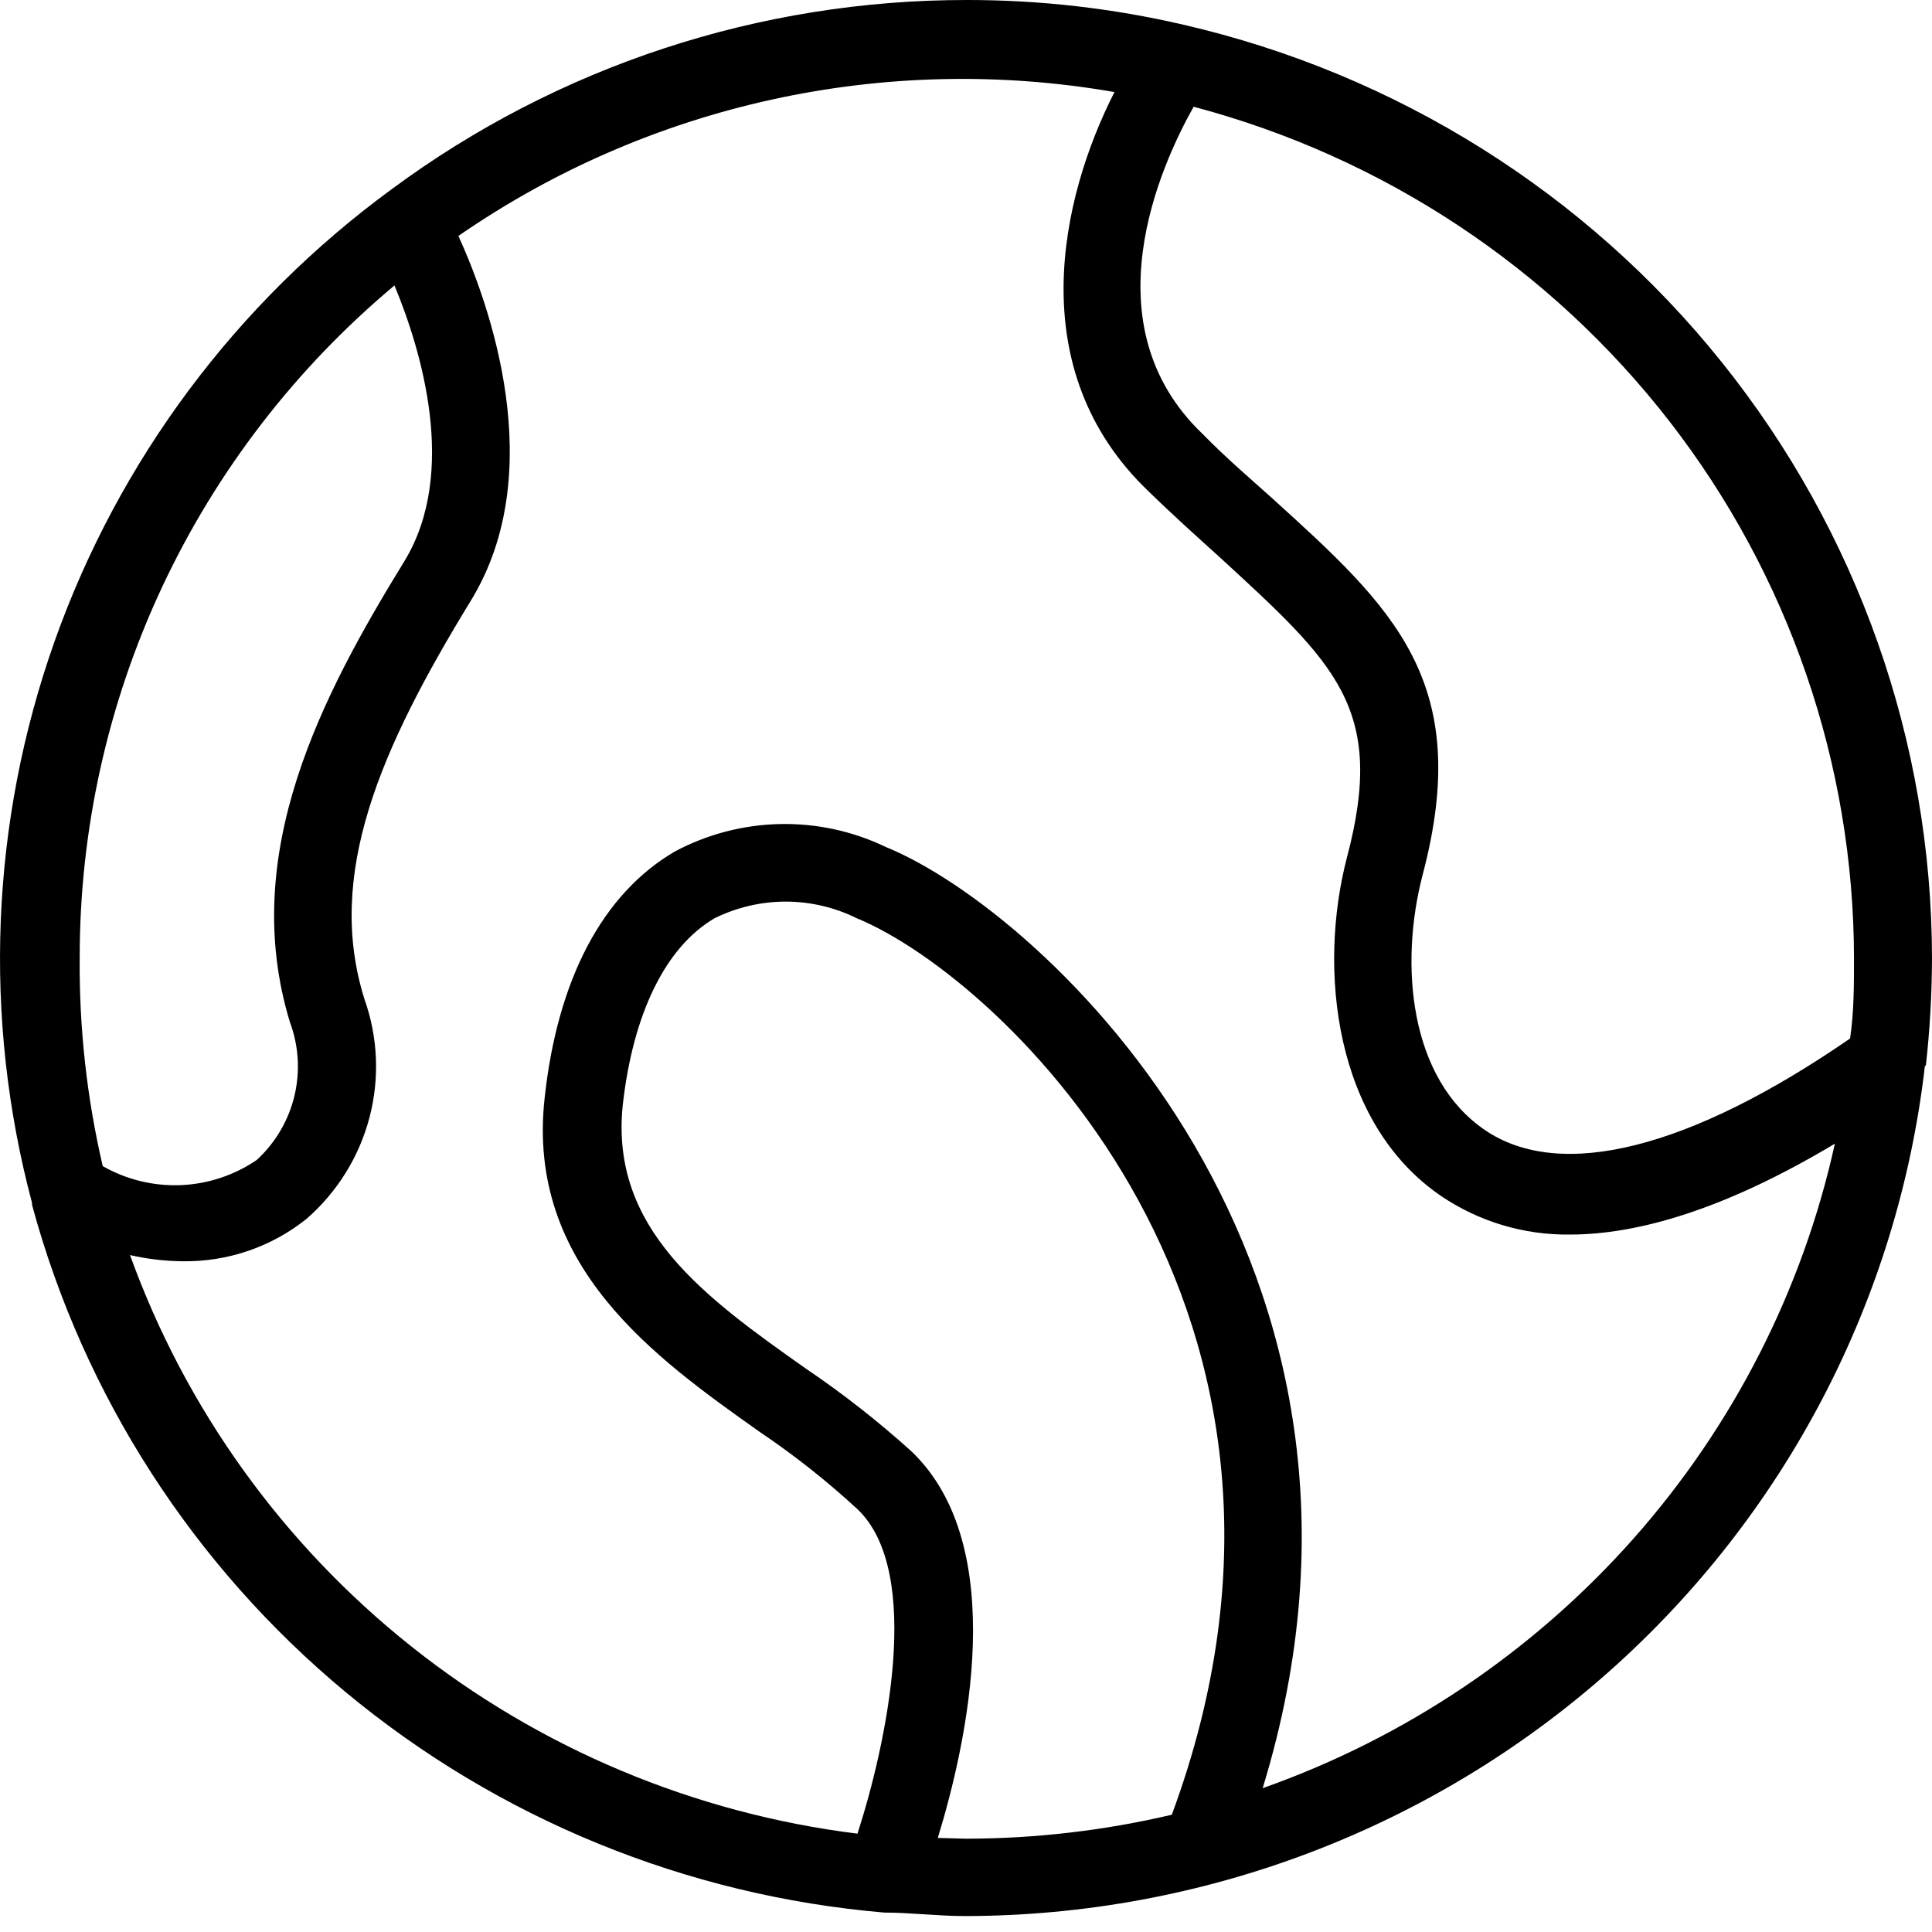 <svg width="40" height="40" viewBox="0 0 40 40" fill="none" xmlns="http://www.w3.org/2000/svg">
<path d="M39.871 22.077C39.955 21.333 39.998 20.584 40 19.835C39.994 15.353 38.459 11.005 35.646 7.497C32.833 3.989 28.906 1.528 24.503 0.512C23.035 0.171 21.531 -0.001 20.022 8.93136e-06C15.729 -0.004 11.551 1.37 8.111 3.916C4.89 6.272 2.458 9.534 1.13 13.278C-0.197 17.022 -0.359 21.075 0.665 24.912C0.661 24.925 0.661 24.939 0.665 24.952C1.734 28.894 4.001 32.414 7.158 35.035C10.315 37.655 14.208 39.248 18.31 39.598C18.859 39.598 19.416 39.67 19.981 39.67C24.897 39.664 29.638 37.865 33.303 34.617C36.968 31.368 39.3 26.896 39.855 22.053L39.871 22.077ZM38.385 19.835C38.385 20.395 38.385 20.948 38.304 21.501C34.993 23.783 32.312 24.463 30.746 23.398C29.179 22.333 28.969 19.971 29.454 18.113C30.512 14.11 28.848 12.588 26.328 10.306C25.884 9.905 25.408 9.505 24.891 8.977C22.533 6.718 24.027 3.427 24.713 2.21C28.63 3.248 32.092 5.537 34.564 8.723C37.035 11.909 38.378 15.815 38.385 19.835ZM8.167 5.91C8.716 7.231 9.491 9.777 8.377 11.611C6.665 14.398 4.937 17.673 6.003 21.164C6.185 21.654 6.217 22.185 6.095 22.693C5.973 23.2 5.702 23.66 5.317 24.015C4.851 24.333 4.305 24.514 3.74 24.537C3.176 24.559 2.616 24.423 2.127 24.143C1.798 22.731 1.638 21.285 1.65 19.835C1.648 17.183 2.229 14.563 3.355 12.157C4.481 9.752 6.123 7.62 8.167 5.91ZM19.416 38.052C20.014 36.106 20.934 32.015 18.867 30.045C18.179 29.424 17.447 28.851 16.678 28.331C14.579 26.85 12.641 25.448 12.891 22.902C13.101 20.988 13.78 19.603 14.797 19.01C15.254 18.785 15.757 18.667 16.267 18.667C16.777 18.667 17.28 18.785 17.736 19.01C20.756 20.251 28.105 27.178 24.261 37.572C22.864 37.9 21.433 38.067 19.997 38.068L19.416 38.052ZM26.143 37.019C29.478 26.145 21.621 18.874 18.342 17.537C17.657 17.207 16.903 17.044 16.142 17.061C15.381 17.078 14.635 17.274 13.965 17.633C12.479 18.506 11.543 20.267 11.276 22.734C10.889 26.217 13.569 28.115 15.726 29.644C16.442 30.126 17.119 30.661 17.753 31.246C19.133 32.559 18.334 36.171 17.753 37.964C14.371 37.543 11.173 36.201 8.514 34.086C5.856 31.971 3.84 29.167 2.692 25.985C3.047 26.066 3.41 26.109 3.774 26.113C4.71 26.128 5.622 25.817 6.35 25.232C6.984 24.678 7.436 23.949 7.649 23.139C7.862 22.329 7.826 21.474 7.545 20.684C6.738 18.113 7.86 15.519 9.758 12.42C11.373 9.761 10.137 6.302 9.491 4.885C13.444 2.151 18.328 1.08 23.074 1.906C21.96 4.092 21.144 7.655 23.777 10.17C24.294 10.674 24.786 11.115 25.238 11.523C27.661 13.749 28.703 14.67 27.887 17.753C27.281 20.075 27.629 23.254 29.833 24.76C30.62 25.293 31.553 25.573 32.506 25.56C33.887 25.56 35.688 25.056 37.989 23.679C37.319 26.715 35.88 29.533 33.809 31.867C31.738 34.2 29.103 35.974 26.151 37.019H26.143Z" fill="black"/>
</svg>
